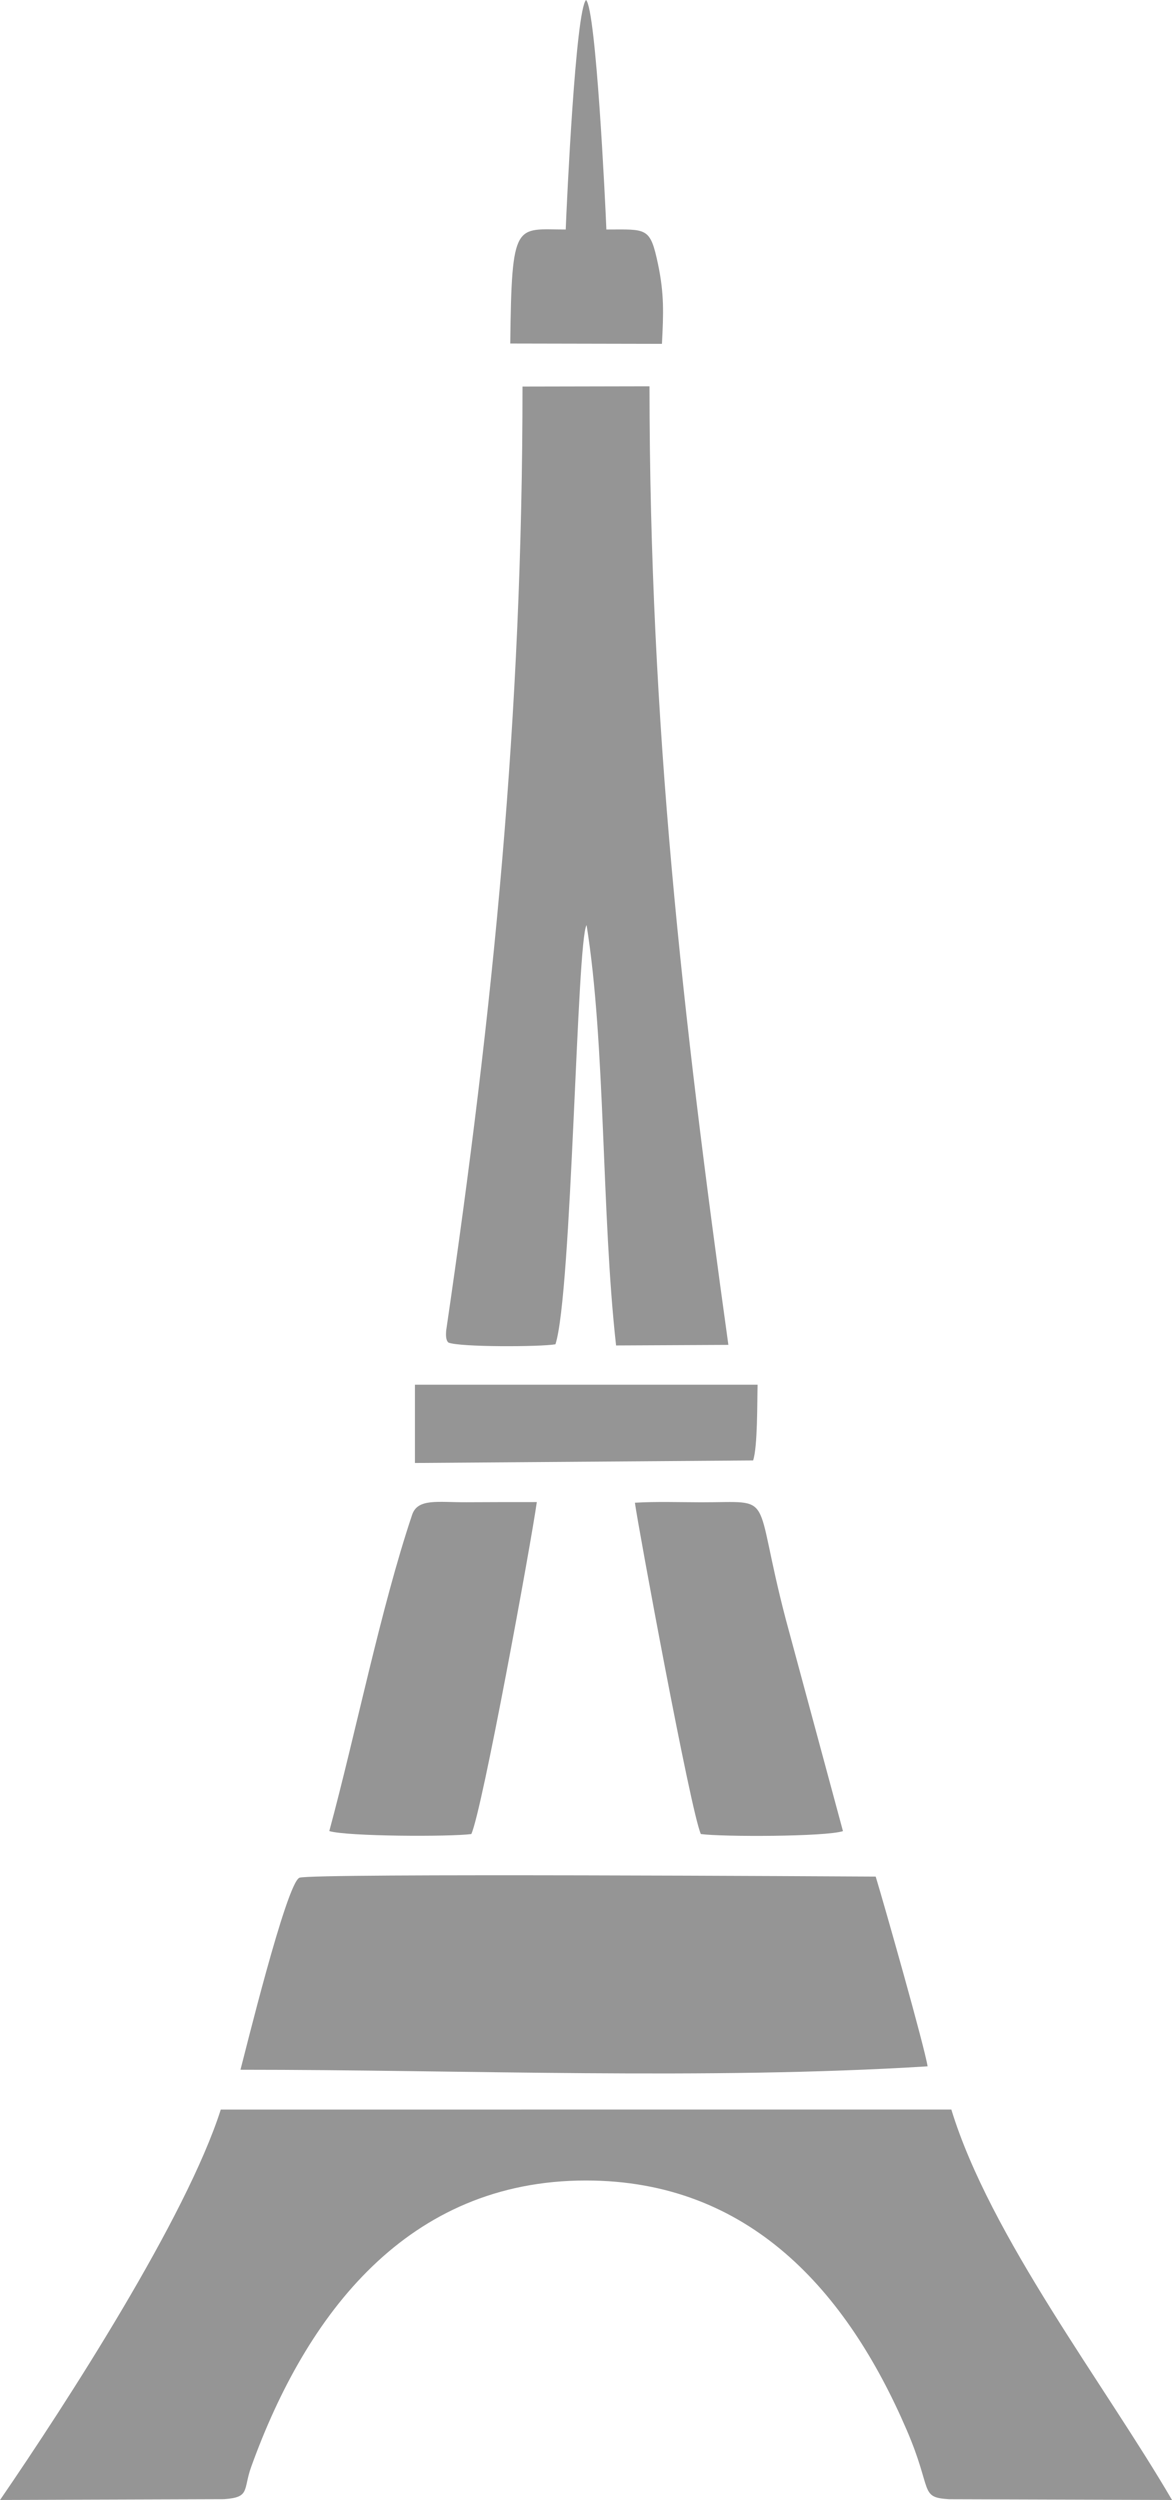 <svg xmlns="http://www.w3.org/2000/svg" width="265.918" height="150mm" viewBox="0 0 220.2 469.46" shape-rendering="geometricPrecision" text-rendering="geometricPrecision" image-rendering="optimizeQuality" fill-rule="evenodd" clip-rule="evenodd"><path d="M42.09 469.31c4.97-.34 3.55-1.75 5.11-6.08 10.34-28.67 29.38-53.77 62.9-53.76 30.71 0 49.04 20.83 60.25 46.84 4.94 11.45 2.31 12.65 7.96 13.01l41.89.14c-12.66-21.7-34.16-49.48-41.46-73.32l-137.26.01C35 416.43 12.62 451.07.01 469.46l42.09-.15zM106.28 43.1c-9.42-.01-10.15-1.87-10.41 21.41l28.5.06c.29-5.73.44-9.36-.74-14.97-1.48-7.02-2.1-6.51-9.7-6.5-.2-5.03-1.94-41.37-3.82-43.1-1.96 1.95-3.62 37.91-3.82 43.1zm35.22 231.15c.86-2.57.75-11.03.84-14.22H77.96v14.7l63.54-.48zm-9.82 7.86c-4.02-.01-8.41-.16-12.39.08.51 3.99 10.49 58.09 12.39 62.22 3.99.54 23.43.52 26.7-.55l-10.74-39.76c-6.37-24.29-1.66-21.97-15.95-21.99zm-43.13 62.3c2.03-4.29 11.21-54.53 12.31-62.34-4.42 0-8.84 0-13.26.03-5.3.03-9.12-.78-10.17 2.36-5.91 17.61-10.56 40.88-15.56 59.39 3.35 1.02 22.66 1.09 26.69.56zm-43.37 44.26c41.94 0 87.67 1.94 129.1-.64-.55-3.61-8.14-30.35-9.75-35.63-4.44-.02-105.9-.67-108.26.21-2.44.91-10.45 33.75-11.09 36.06zm59.18-136.23c3.1-9.55 4-75.98 5.85-78.72 3.59 22.36 2.77 54.12 5.54 78.94l21.1-.11c-8.66-62.31-14.78-116.22-14.82-180.01l-23.86.05c0 61.88-5.44 116.63-14.33 177.19-.08.79-.11 1.91.42 2.34 2.15.87 17.21.82 20.1.32z" fill="#959595"/></svg>